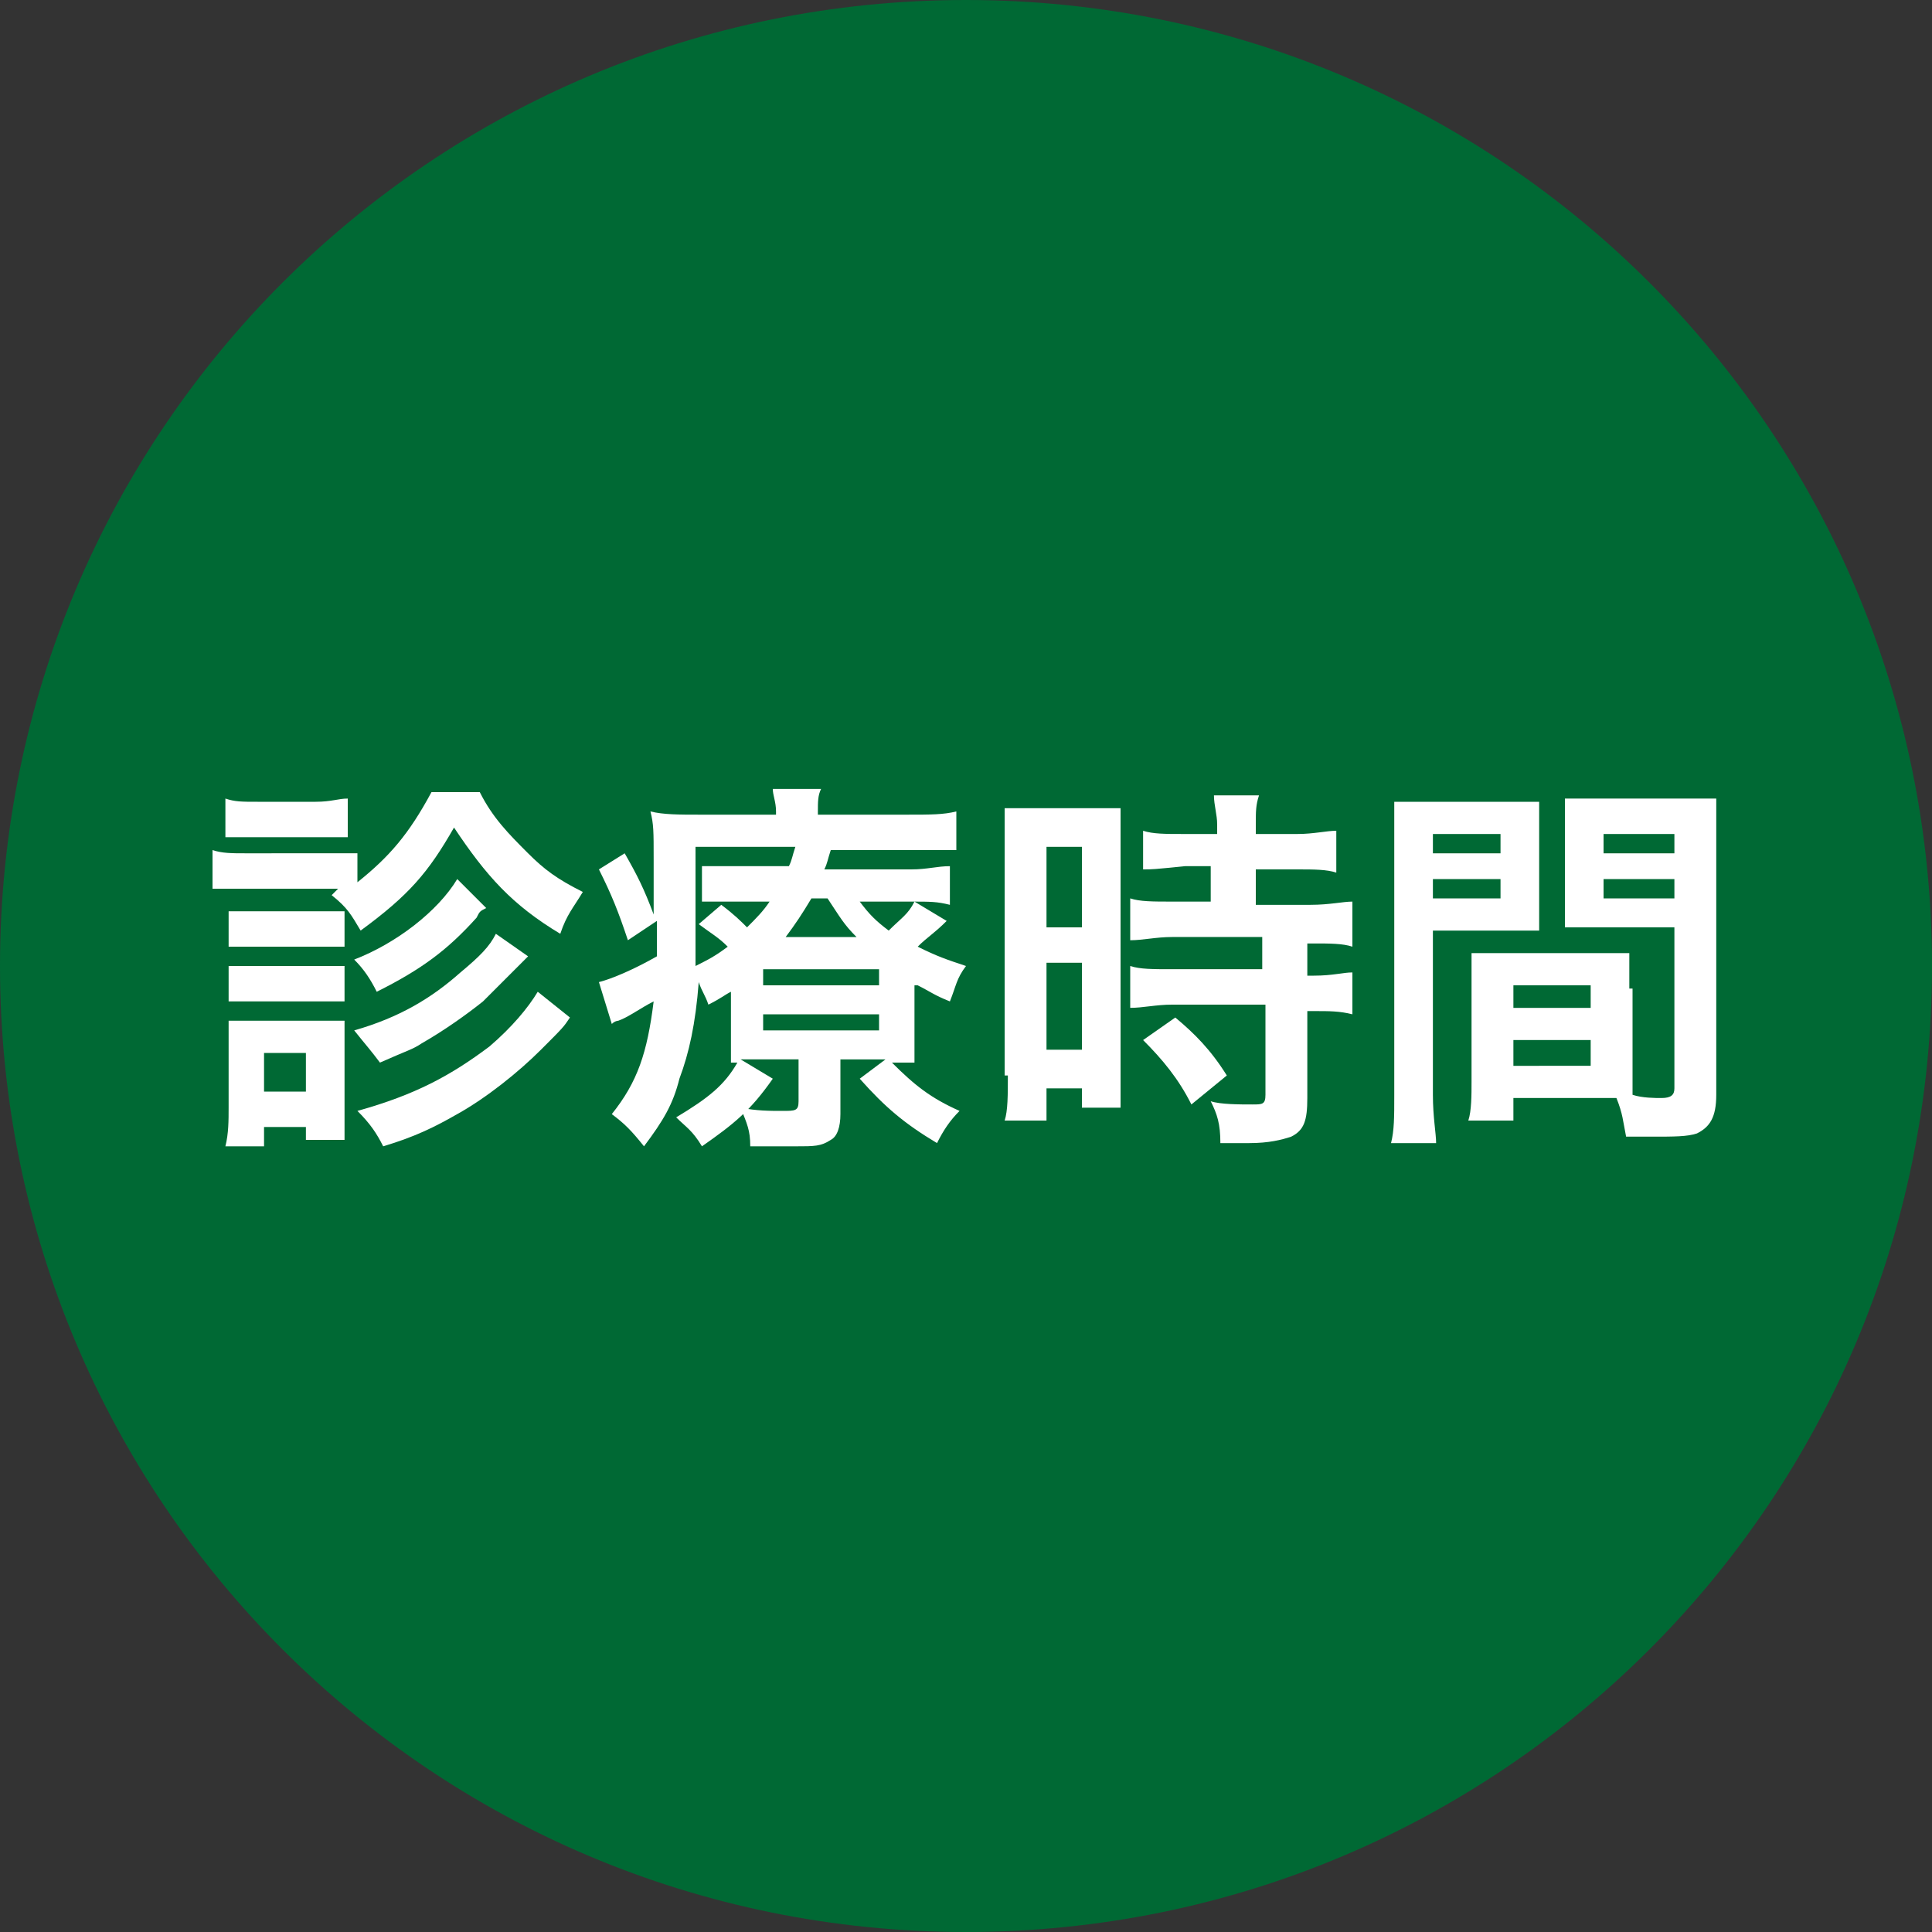 <?xml version="1.0" encoding="utf-8"?>
<!-- Generator: Adobe Illustrator 22.1.0, SVG Export Plug-In . SVG Version: 6.00 Build 0)  -->
<svg version="1.1" id="レイヤー_1" xmlns="http://www.w3.org/2000/svg" xmlns:xlink="http://www.w3.org/1999/xlink" x="0px"
	 y="0px" width="60px" height="60px" viewBox="0 0 60 60" style="enable-background:new 0 0 60 60;" xml:space="preserve">
<rect x="0" y="0" width="60" height="60" fill="#333333" stroke="none"/>
<style type="text/css">
	.st0{fill:#006934;}
	.st1{fill:#FFFFFF;}
</style>
<g>
	<circle class="st0" cx="30" cy="30" r="29"/>
	<path class="st0" d="M30,2c15.4,0,28,12.6,28,28S45.4,58,30,58S2,45.4,2,30S14.6,2,30,2 M30,0C13.4,0,0,13.4,0,30s13.4,30,30,30
		s30-13.4,30-30S46.6,0,30,0L30,0z"/>
</g>
<g>
	<path class="st1" d="M10.3,27.8c0.5,0.4,0.6,0.6,0.9,1.1c1.5-1.1,2.1-1.8,2.9-3.2c1,1.5,1.8,2.4,3.3,3.3c0.2-0.6,0.4-0.8,0.7-1.3
		c-0.8-0.4-1.2-0.7-1.7-1.2c-0.6-0.6-1.1-1.1-1.5-1.9h-1.5c-0.7,1.3-1.3,2-2.3,2.8v-0.9c-0.3,0-0.5,0-1,0H7.6c-0.4,0-0.7,0-1-0.1
		v1.2c0.3,0,0.5,0,1,0h2.4c0.2,0,0.3,0,0.5,0L10.3,27.8z M7.1,26c0.3,0,0.6,0,1,0h1.7c0.4,0,0.7,0,1,0v-1.2c-0.3,0-0.5,0.1-1,0.1H8
		c-0.5,0-0.7,0-1-0.1V26z M7.1,29.4c0.2,0,0.4,0,0.8,0h2.1c0.4,0,0.5,0,0.7,0v-1.1c-0.2,0-0.3,0-0.7,0H7.9c-0.4,0-0.5,0-0.8,0V29.4z
		 M7.1,31.1c0.2,0,0.4,0,0.7,0h2.1c0.4,0,0.5,0,0.8,0V30c-0.2,0-0.3,0-0.7,0H7.9c-0.4,0-0.5,0-0.8,0V31.1z M8.2,35.5V35h1.3v0.4h1.2
		c0-0.3,0-0.6,0-1v-1.8c0-0.4,0-0.6,0-0.9c-0.2,0-0.4,0-0.8,0H8c-0.4,0-0.7,0-0.9,0c0,0.3,0,0.6,0,0.9v1.8c0,0.4,0,0.8-0.1,1.2H8.2z
		 M8.2,32.7h1.3v1.2H8.2V32.7z M14.2,27.3c-0.6,1-1.9,2-3.2,2.5c0.3,0.3,0.5,0.6,0.7,1c1.4-0.7,2.2-1.3,3.1-2.3
		c0.1-0.2,0.1-0.2,0.3-0.3L14.2,27.3z M16.7,30.8c-0.3,0.5-0.8,1.1-1.5,1.7c-1.2,0.9-2.3,1.5-4.1,2c0.4,0.4,0.6,0.7,0.8,1.1
		c1-0.3,1.6-0.6,2.3-1c0.9-0.5,1.9-1.3,2.6-2c0.7-0.7,0.7-0.7,0.9-1L16.7,30.8z M15.4,29c-0.2,0.4-0.5,0.7-1.1,1.2
		c-0.9,0.8-1.9,1.4-3.3,1.8c0.4,0.5,0.5,0.6,0.8,1c0.9-0.4,1-0.4,1.3-0.6c0.7-0.4,1.4-0.9,1.9-1.3c0.4-0.4,0.6-0.6,1.4-1.4L15.4,29z
		"/>
	<path class="st1" d="M28.5,30.6c0.4,0.2,0.5,0.3,1,0.5c0.2-0.5,0.2-0.7,0.5-1.1c-0.6-0.2-0.9-0.3-1.5-0.6c0.3-0.3,0.5-0.4,0.9-0.8
		l-1-0.6c-0.2,0.4-0.4,0.5-0.8,0.9c-0.4-0.3-0.6-0.5-0.9-0.9h1.6c0.6,0,0.8,0,1.2,0.1v-1.2c-0.4,0-0.7,0.1-1.2,0.1h-2.7
		c0.1-0.2,0.1-0.3,0.2-0.6h2.6c0.6,0,0.9,0,1.3,0v-1.2c-0.4,0.1-0.8,0.1-1.5,0.1h-2.8v-0.1c0-0.3,0-0.5,0.1-0.7h-1.5
		c0,0.2,0.1,0.4,0.1,0.7v0.1h-2.4c-0.6,0-1.1,0-1.5-0.1c0.1,0.4,0.1,0.6,0.1,1.5c0,0.4,0,1.1,0,1.3s0,0.3,0,0.4
		c-0.3-0.8-0.5-1.2-0.9-1.9L18.6,27c0.4,0.8,0.6,1.3,0.9,2.2l0.9-0.6c0,0.6,0,0.7,0,1.1c-0.7,0.4-1.4,0.7-1.8,0.8l0.4,1.3
		c0.1-0.1,0.2-0.1,0.2-0.1c0.3-0.1,0.7-0.4,1.1-0.6c-0.2,1.6-0.5,2.5-1.3,3.5c0.4,0.3,0.6,0.5,1,1c0.6-0.8,0.9-1.3,1.1-2.1
		c0.3-0.8,0.5-1.7,0.6-3c0.1,0.3,0.2,0.4,0.3,0.7c0.4-0.2,0.5-0.3,0.7-0.4v1.2c0,0.5,0,0.7,0,1c0.1,0,0.1,0,0.2,0
		c-0.4,0.7-0.9,1.1-1.9,1.7c0.3,0.3,0.5,0.4,0.8,0.9c1-0.7,1.5-1.1,2.2-2.1L23,32.9c0.2,0,0.3,0,0.5,0h1.3v1.3
		c0,0.3-0.1,0.3-0.5,0.3c-0.4,0-0.8,0-1.3-0.1c0.2,0.5,0.3,0.7,0.3,1.2c0.5,0,0.9,0,1.4,0c0.6,0,0.8,0,1.1-0.2
		c0.2-0.1,0.3-0.4,0.3-0.8v-1.7h1.4l-0.8,0.6c0.8,0.9,1.4,1.4,2.4,2c0.2-0.4,0.4-0.7,0.7-1c-0.9-0.4-1.4-0.8-2.1-1.5
		c0.3,0,0.5,0,0.7,0c0-0.3,0-0.5,0-1V30.6z M24.4,29.1c0.3-0.4,0.5-0.7,0.8-1.2h0.5c0.4,0.6,0.5,0.8,0.9,1.2H24.4z M21.6,26.3h3.1
		c-0.1,0.3-0.1,0.4-0.2,0.6H23c-0.6,0-0.8,0-1.2,0V28c0.3,0,0.6,0,1.1,0h1c-0.2,0.3-0.4,0.5-0.7,0.8c-0.2-0.2-0.4-0.4-0.8-0.7
		l-0.7,0.6c0.4,0.3,0.6,0.4,0.9,0.7c-0.4,0.3-0.6,0.4-1,0.6c0-0.7,0-1.3,0-2V26.3z M23.7,30.1h3.6v0.5h-3.6V30.1z M23.7,31.5h3.6V32
		h-3.6V31.5z"/>
	<path class="st1" d="M37.6,26.9v1.1h-1.2c-0.6,0-1,0-1.3-0.1v1.3c0.4,0,0.8-0.1,1.3-0.1h2.8v1h-2.8c-0.6,0-1,0-1.3-0.1v1.3
		c0.4,0,0.8-0.1,1.3-0.1h2.9V34c0,0.3-0.1,0.3-0.4,0.3c-0.4,0-1,0-1.3-0.1c0.2,0.4,0.3,0.7,0.3,1.3c0.8,0,0.8,0,0.9,0
		c0.6,0,1-0.1,1.3-0.2c0.4-0.2,0.5-0.5,0.5-1.2v-2.7h0.2c0.5,0,0.8,0,1.2,0.1v-1.3c-0.3,0-0.6,0.1-1.2,0.1h-0.2v-1h0.2
		c0.5,0,0.9,0,1.2,0.1V28c-0.3,0-0.7,0.1-1.3,0.1h-1.7v-1.1h1.3c0.5,0,0.9,0,1.2,0.1v-1.3c-0.3,0-0.7,0.1-1.2,0.1h-1.3v-0.3
		c0-0.4,0-0.6,0.1-0.9h-1.4c0,0.3,0.1,0.6,0.1,0.9v0.3h-1.1c-0.5,0-0.9,0-1.2-0.1V27c0.3,0,0.3,0,1.3-0.1H37.6z M31.3,33.4
		c0,0.6,0,1.1-0.1,1.4h1.3v-1h1.1v0.6h1.2c0-0.3,0-0.6,0-1.2v-6.9c0-0.7,0-0.9,0-1.2c-0.3,0-0.5,0-1,0h-1.5c-0.6,0-0.8,0-1.1,0
		c0,0.4,0,0.7,0,1.2V33.4z M32.5,26.3h1.1v2.5h-1.1V26.3z M32.5,29.9h1.1v2.7h-1.1V29.9z M38.1,33.4c-0.5-0.8-1-1.3-1.6-1.8l-1,0.7
		c0.6,0.6,1.1,1.2,1.5,2L38.1,33.4z"/>
	<path class="st1" d="M50.6,30.7c0-0.5,0-0.8,0-1.1c-0.3,0-0.6,0-1.1,0h-2.7c-0.5,0-0.8,0-1.1,0c0,0.3,0,0.7,0,1.1v2.9
		c0,0.4,0,0.9-0.1,1.2H47v-0.7h2.5c0.1,0,0.3,0,0.7,0c0.2,0.5,0.2,0.7,0.3,1.2c0.6,0,0.7,0,0.8,0c0.7,0,1.1,0,1.4-0.1
		c0.4-0.2,0.6-0.5,0.6-1.2v-7.9c0-0.6,0-0.9,0-1.3c-0.3,0-0.6,0-1.2,0h-2.3c-0.6,0-0.9,0-1.2,0c0,0.4,0,0.7,0,1.1v1.8
		c0,0.5,0,0.7,0,1.1c0.3,0,0.7,0,1.1,0H52v5c0,0.2-0.1,0.3-0.4,0.3c-0.2,0-0.6,0-0.9-0.1c0-0.3,0-0.6,0-1V30.7z M49.8,25.9H52v0.6
		h-2.2V25.9z M49.8,27.3H52v0.6h-2.2V27.3z M47,30.6h2.4v0.7H47V30.6z M47,32.3h2.4v0.8H47V32.3z M44.5,28.9h2.2c0.4,0,0.8,0,1.1,0
		c0-0.3,0-0.5,0-1.1V26c0-0.5,0-0.7,0-1.1c-0.3,0-0.6,0-1.2,0h-2.1c-0.6,0-0.9,0-1.2,0c0,0.4,0,0.7,0,1.3V34c0,0.7,0,1.1-0.1,1.5
		h1.4c0-0.3-0.1-0.8-0.1-1.5V28.9z M44.5,25.9h2.1v0.6h-2.1V25.9z M44.5,27.3h2.1v0.6h-2.1V27.3z"/>
</g>
</svg>
